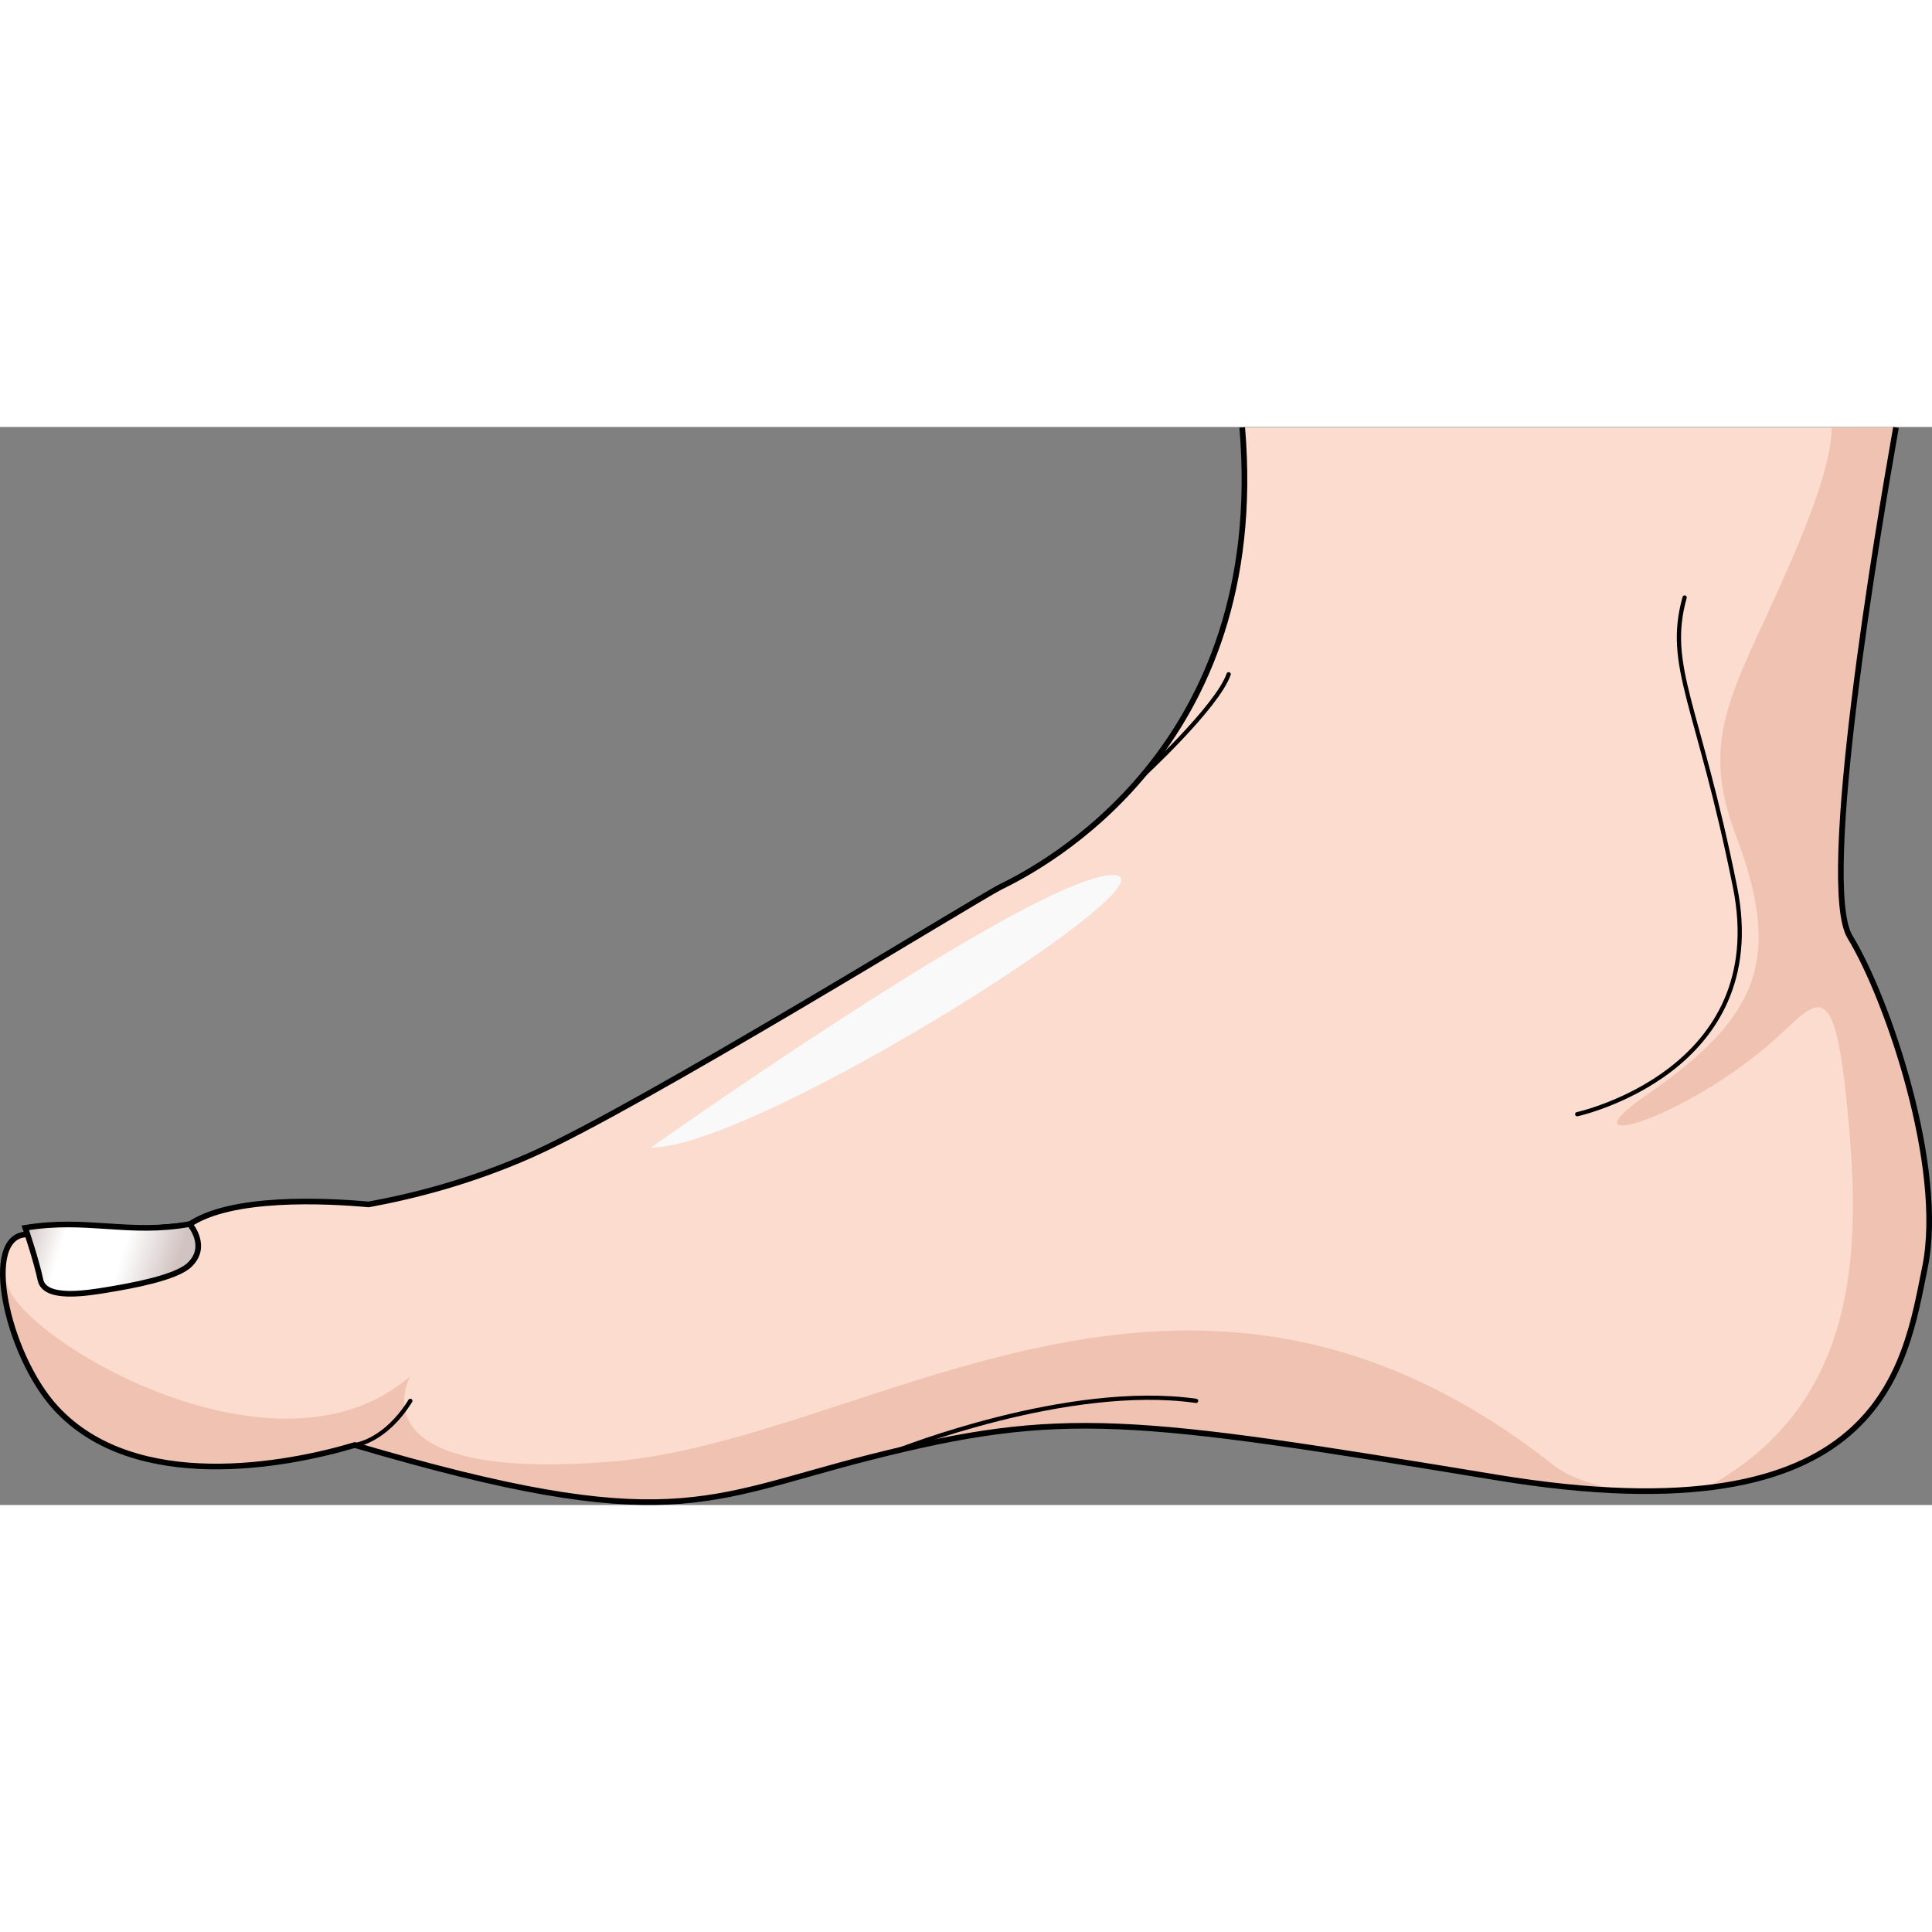 <?xml version="1.0" encoding="utf-8"?>
<!-- Created by: Science Figures, www.sciencefigures.org, Generator: Science Figures Editor -->
<svg version="1.1" id="Layer_1" xmlns="http://www.w3.org/2000/svg" xmlns:xlink="http://www.w3.org/1999/xlink" 
	 width="800px" height="800px" viewBox="0 0 342.38 191.043" enable-background="new 0 0 342.38 191.043"
	 xml:space="preserve">
<rect x="0" y="0" width="342.38" height="191.043" fill="#808080" stroke="none"/>
<g>
	<path fill="#FCDCCE" d="M327.861,90.39c-5.673-9.287,4.944-72.289,8.131-90.303H220.142c4.831,57.127-35.747,77.943-42.802,81.408
		c-4.052,1.99-63.927,38.988-83.343,47.564c-10.444,4.613-20.443,7.206-28.664,8.716c-7.602-0.691-24.531-1.534-31.914,3.653
		c-8.657,0.85-19.077,1.693-28.56,1.661c-8.333-0.029-3.636,21.313,5.02,30.749c14.073,15.341,41.106,10.135,52.989,6.578
		c55.801,16.461,62.167,9.582,91.159,2.219c34.265-8.703,46.264-7.17,111.276,3.539c68.428,11.272,72.236-19.593,75.833-37.275
		C344.731,131.217,334.493,101.245,327.861,90.39z"/>
	<path fill="#F0C2B2" d="M335.992,0.087h-11.375c-0.058,5.347-2.878,13.329-5.85,20.482c-10.3,24.774-18.303,32.899-11.213,51.609
		c8.206,21.628,4.693,32.089-15.657,46.131c-16.132,11.146,8.019,4.218,24.346-11.354c6.469-6.17,9.019-8.102,11.133,13.784
		c2.218,22.96,3.14,52.092-25.137,67.29c33.177-3.736,36.105-25.402,38.896-39.128c3.597-17.682-6.642-47.655-13.274-58.51
		C322.187,81.103,332.805,18.101,335.992,0.087z"/>
	<g>
		<path fill="#F0C2B2" d="M265.302,186.175c7.876,1.297,14.886,2.03,21.149,2.296c-3.48-1.101-7.751-1.806-11.303-4.603
			c-65.122-51.281-120.763-4.119-167.013-0.497S72.716,168.21,72.716,168.21c-24.221,21.078-71.079-7.873-71.493-16.816
			c-1.176,6.693,3.512,16.839,8.654,22.444c14.073,15.341,41.106,10.135,52.989,6.578c55.801,16.461,62.167,9.582,91.159,2.219
			C188.291,173.933,200.289,175.466,265.302,186.175z"/>
	</g>
	<path fill="none" stroke="#000000" stroke-miterlimit="10" d="M220.142,0.087c4.831,57.127-35.747,77.943-42.802,81.408
		c-4.052,1.99-63.927,38.988-83.343,47.564c-10.444,4.613-20.443,7.206-28.664,8.716c-7.602-0.691-24.531-1.534-31.914,3.653
		c-8.657,0.85-19.077,1.693-28.56,1.661c-8.333-0.029-3.636,21.313,5.02,30.749c14.073,15.341,41.106,10.135,52.989,6.578
		c55.801,16.461,62.167,9.582,91.159,2.219c34.265-8.703,46.264-7.17,111.276,3.539c68.428,11.272,72.236-19.593,75.833-37.275
		c3.597-17.682-6.642-47.655-13.274-58.51c-5.673-9.287,4.944-72.289,8.131-90.303"/>
	
		<path fill="none" stroke="#000000" stroke-width="0.75" stroke-linecap="round" stroke-linejoin="round" stroke-miterlimit="10" d="
		M298.54,30.212c-3.409,12.296,2.397,18.715,8.945,51.375c6.535,32.669-27.98,40.196-27.98,40.196"/>
	<path fill="#F9F9F9" d="M115.348,127.702c0,0,67.019-47.494,81.536-48.284C211.402,78.627,134.334,127.748,115.348,127.702z"/>
	
		<path fill="none" stroke="#000000" stroke-width="0.75" stroke-linecap="round" stroke-linejoin="round" stroke-miterlimit="10" d="
		M202.312,61.987c0,0,13.37-12.305,15.427-18.171"/>
	<g>
		
			<linearGradient id="SVGID_1_" gradientUnits="userSpaceOnUse" x1="-17.702" y1="-73.749" x2="12.729" y2="-73.749" gradientTransform="matrix(0.956 0.294 -0.294 0.956 -0.28 217.706)">
			<stop  offset="0" style="stop-color:#D1C3C1"/>
			<stop  offset="0.233" style="stop-color:#FFFFFF"/>
			<stop  offset="0.583" style="stop-color:#FFFFFF"/>
			<stop  offset="0.908" style="stop-color:#D1C3C1"/>
		</linearGradient>
		<path fill="url(#SVGID_1_)" d="M33.533,148.533c-2.44,2.271-10.323,3.678-14.289,4.337c-3.967,0.659-11.321,1.868-12.079-1.731
			c-0.757-3.593-2.677-9.204-2.683-9.221c10.963-1.806,18.331,1.285,29.13-0.661l0.003,0.003
			C33.615,141.26,37.077,145.235,33.533,148.533z"/>
		<path fill="none" stroke="#000000" stroke-miterlimit="10" d="M33.533,148.533c-2.44,2.271-10.323,3.678-14.289,4.337
			c-3.967,0.659-11.321,1.868-12.079-1.731c-0.757-3.593-2.677-9.204-2.683-9.221c10.963-1.806,18.331,1.285,29.13-0.661
			l0.003,0.003C33.615,141.26,37.077,145.235,33.533,148.533z"/>
	</g>
	
		<path fill="none" stroke="#000000" stroke-width="0.75" stroke-linecap="round" stroke-linejoin="round" stroke-miterlimit="10" d="
		M62.867,180.417"/>
	
		<path fill="none" stroke="#000000" stroke-width="0.75" stroke-linecap="round" stroke-linejoin="round" stroke-miterlimit="10" d="
		M62.867,180.417c0,0,5.35-0.58,9.85-7.83"/>
	
		<path fill="none" stroke="#000000" stroke-width="0.75" stroke-linecap="round" stroke-linejoin="round" stroke-miterlimit="10" d="
		M158.982,181.414c0,0,30.212-12.081,52.984-8.826"/>
</g>
</svg>